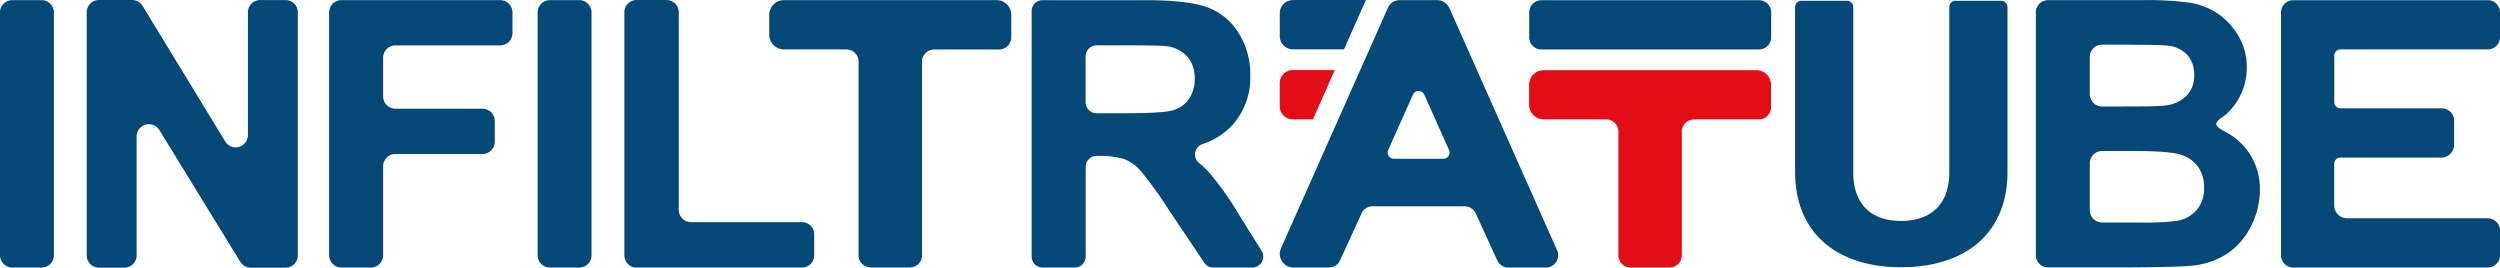 <?xml version="1.0" encoding="UTF-8"?> <svg xmlns="http://www.w3.org/2000/svg" width="417.445" height="44.698" viewBox="0 0 417.445 44.698"><g id="logo-INFILTRATUBE" transform="translate(-30.67 -25.38)"><path id="Tracé_379" data-name="Tracé 379" d="M344.737,26.63,326.853,66.852a2.279,2.279,0,0,0,2.087,3.206h5.913a2.054,2.054,0,0,0,1.863-1.191l3.588-7.841a2.042,2.042,0,0,1,1.863-1.191h15.349a2.054,2.054,0,0,1,1.863,1.191l3.588,7.841a2.042,2.042,0,0,0,1.863,1.191h6.26a2.045,2.045,0,0,0,1.87-2.874l-17.97-40.417A2.289,2.289,0,0,0,352.9,25.41h-6.231A2.158,2.158,0,0,0,344.737,26.63ZM353.964,51.9h-8.252a1.044,1.044,0,0,1-.953-1.466l4.123-9.234a1.039,1.039,0,0,1,1.9,0l4.13,9.234A1.038,1.038,0,0,1,353.964,51.9Z" transform="translate(-82.288 -0.008)" fill="#044877"></path><path id="Tracé_380" data-name="Tracé 380" d="M211.042,33.641h10.411a2.041,2.041,0,0,1,2.043,2.043V68.007a2.046,2.046,0,0,0,2.043,2.043h6.505a2.041,2.041,0,0,0,2.043-2.043V35.691a2.046,2.046,0,0,1,2.043-2.043h10.815A2.041,2.041,0,0,0,248.99,31.6V27.858a2.45,2.45,0,0,0-2.448-2.448H211.027a2.45,2.45,0,0,0-2.448,2.448v3.336A2.471,2.471,0,0,0,211.042,33.641Z" transform="translate(-49.462 -0.008)" fill="#044877"></path><path id="Tracé_381" data-name="Tracé 381" d="M386.383,33.653H422.7a2.041,2.041,0,0,0,2.043-2.043V27.473A2.041,2.041,0,0,0,422.7,25.43H386.383a2.041,2.041,0,0,0-2.043,2.043V31.61A2.037,2.037,0,0,0,386.383,33.653Z" transform="translate(-98.325 -0.014)" fill="#044877"></path><path id="Tracé_382" data-name="Tracé 382" d="M386.772,49.826h10.411a2.041,2.041,0,0,1,2.043,2.043V72.511a2.046,2.046,0,0,0,2.043,2.043h6.505a2.041,2.041,0,0,0,2.043-2.043V51.877a2.046,2.046,0,0,1,2.043-2.043h10.815a2.041,2.041,0,0,0,2.043-2.043V44.058a2.45,2.45,0,0,0-2.448-2.448H386.757a2.45,2.45,0,0,0-2.448,2.448v3.336A2.464,2.464,0,0,0,386.772,49.826Z" transform="translate(-98.317 -4.512)" fill="#e30d18"></path><path id="Tracé_383" data-name="Tracé 383" d="M594.781,31.6V27.463a2.046,2.046,0,0,0-2.043-2.043H560.263a2.041,2.041,0,0,0-2.043,2.043V68.017a2.046,2.046,0,0,0,2.043,2.043h32.475a2.041,2.041,0,0,0,2.043-2.043V63.88a2.046,2.046,0,0,0-2.043-2.043H569.252a2.151,2.151,0,0,1-2.151-2.144v-6.96a1.024,1.024,0,0,1,1.025-1.025H584.97a2.151,2.151,0,0,0,2.151-2.144V45.527a2.046,2.046,0,0,0-2.043-2.043H568.133a1.024,1.024,0,0,1-1.025-1.025v-7.79a1.025,1.025,0,0,1,1.025-1.025h24.605A2.041,2.041,0,0,0,594.781,31.6Z" transform="translate(-146.667 -0.011)" fill="#044877"></path><path id="Tracé_384" data-name="Tracé 384" d="M501.5,27.468a2.061,2.061,0,0,1,2.058-2.058h15.8a51.349,51.349,0,0,1,7.906.44,11.675,11.675,0,0,1,4.664,1.841,11.479,11.479,0,0,1,3.429,3.733,10.066,10.066,0,0,1,1.372,5.22,10.4,10.4,0,0,1-1.689,5.754,10.5,10.5,0,0,1-1.7,2.029c-.491.455-1.747,1.083-1.7,1.682.051.628,1.43,1.227,2.029,1.581a10.553,10.553,0,0,1,3.054,2.686,10.722,10.722,0,0,1,2.195,6.729,13.221,13.221,0,0,1-1.415,5.92,11.968,11.968,0,0,1-3.87,4.6,12.755,12.755,0,0,1-6.05,2.115q-2.253.249-10.88.3H503.565a2.057,2.057,0,0,1-2.058-2.058V27.468Zm9.018,7.436v6.209a2.061,2.061,0,0,0,2.058,2.058h3.855c3.516,0,5.7-.051,6.556-.152a5.944,5.944,0,0,0,3.639-1.6,4.719,4.719,0,0,0,1.328-3.487,4.921,4.921,0,0,0-1.141-3.364,5.183,5.183,0,0,0-3.4-1.567q-1.343-.152-7.711-.152h-3.126A2.046,2.046,0,0,0,510.518,34.9Zm0,17.754v7.826a2.061,2.061,0,0,0,2.058,2.058h6.3a41.17,41.17,0,0,0,6.187-.274,5.6,5.6,0,0,0,3.278-1.783,5.478,5.478,0,0,0,1.263-3.79,5.8,5.8,0,0,0-.975-3.408,5.514,5.514,0,0,0-2.823-2.043c-1.227-.426-3.9-.643-8-.643h-5.227A2.057,2.057,0,0,0,510.518,52.658Z" transform="translate(-130.898 -0.008)" fill="#044877"></path><path id="Tracé_385" data-name="Tracé 385" d="M30.67,68V27.468a2.055,2.055,0,0,1,2.05-2.058h4.9a2.051,2.051,0,0,1,2.05,2.058V68a2.055,2.055,0,0,1-2.05,2.058h-4.9A2.051,2.051,0,0,1,30.67,68Z" transform="translate(0 -0.008)" fill="#044877"></path><path id="Tracé_386" data-name="Tracé 386" d="M155.01,68V27.468a2.055,2.055,0,0,1,2.05-2.058h4.9a2.051,2.051,0,0,1,2.05,2.058V68a2.055,2.055,0,0,1-2.05,2.058h-4.9A2.051,2.051,0,0,1,155.01,68Z" transform="translate(-34.568 -0.008)" fill="#044877"></path><path id="Tracé_387" data-name="Tracé 387" d="M106.79,68V27.468a2.057,2.057,0,0,1,2.058-2.058h26.5a2.057,2.057,0,0,1,2.058,2.058v3.444a2.057,2.057,0,0,1-2.058,2.058H117.865a2.057,2.057,0,0,0-2.058,2.058v6.455a2.057,2.057,0,0,0,2.058,2.058h14.526a2.057,2.057,0,0,1,2.058,2.058v3.444a2.057,2.057,0,0,1-2.058,2.058H117.865a2.057,2.057,0,0,0-2.058,2.058V68a2.057,2.057,0,0,1-2.058,2.058h-4.9A2.057,2.057,0,0,1,106.79,68Z" transform="translate(-21.162 -0.008)" fill="#044877"></path><path id="Tracé_388" data-name="Tracé 388" d="M269.26,68.234V27.247a1.824,1.824,0,0,1,1.827-1.827h17.147q7.158,0,10.4,1.206a10.274,10.274,0,0,1,5.191,4.281,12.86,12.86,0,0,1,1.949,7.032,11.9,11.9,0,0,1-2.953,8.3,12.028,12.028,0,0,1-5.083,3.234,1.817,1.817,0,0,0-.549,3.1,18.438,18.438,0,0,1,1.632,1.531,50.447,50.447,0,0,1,5.133,7.249l3.7,5.913A1.827,1.827,0,0,1,306.1,70.06H299.6a1.829,1.829,0,0,1-1.516-.809l-5.978-8.9a63.4,63.4,0,0,0-4.751-6.563,6.885,6.885,0,0,0-2.707-1.856,14.925,14.925,0,0,0-4.534-.505h0a1.824,1.824,0,0,0-1.827,1.827V68.234a1.824,1.824,0,0,1-1.827,1.827H271.1A1.827,1.827,0,0,1,269.26,68.234Zm9.018-25.76A1.824,1.824,0,0,0,280.1,44.3h4.844q6.487,0,8.1-.549a4.854,4.854,0,0,0,2.527-1.892,5.832,5.832,0,0,0,.917-3.35,5.358,5.358,0,0,0-1.206-3.639,5.532,5.532,0,0,0-3.393-1.754q-1.094-.152-6.577-.152h-5.206a1.824,1.824,0,0,0-1.827,1.827v7.682Z" transform="translate(-66.331 -0.011)" fill="#044877"></path><path id="Tracé_389" data-name="Tracé 389" d="M445.83,54.129V26.571a1.062,1.062,0,0,1,1.112-1.011h7.487a1.067,1.067,0,0,1,1.112,1.011V54.194c0,5.242,2.881,8.122,7.985,8.122s8.057-2.881,8.057-8.122V26.571A1.062,1.062,0,0,1,472.7,25.56h7.487a1.067,1.067,0,0,1,1.112,1.011V54.129c0,10.158-6.909,15.92-17.775,15.92C452.739,70.049,445.83,64.287,445.83,54.129Z" transform="translate(-115.42 -0.05)" fill="#044877"></path><path id="Tracé_390" data-name="Tracé 390" d="M50.72,68.013V27.438a2.054,2.054,0,0,1,2.043-2.058H58.3a2.057,2.057,0,0,1,1.747.982L73.852,49a2.044,2.044,0,0,0,3.79-1.076V27.445a2.054,2.054,0,0,1,2.043-2.058h4.245a2.049,2.049,0,0,1,2.043,2.058V68.02a2.054,2.054,0,0,1-2.043,2.058H78.112a2.047,2.047,0,0,1-1.74-.975L62.849,47.09a2.047,2.047,0,0,0-3.79,1.083v19.84a2.054,2.054,0,0,1-2.043,2.058H52.77A2.051,2.051,0,0,1,50.72,68.013Z" transform="translate(-5.574)" fill="#044877"></path><path id="Tracé_391" data-name="Tracé 391" d="M175.07,68.03v-40.6a2.041,2.041,0,0,1,2.043-2.043h5a2.041,2.041,0,0,1,2.043,2.043v33a2.041,2.041,0,0,0,2.043,2.043h18.526a2.041,2.041,0,0,1,2.043,2.043v3.5a2.041,2.041,0,0,1-2.043,2.043H177.106A2.034,2.034,0,0,1,175.07,68.03Z" transform="translate(-40.145 -0.003)" fill="#044877"></path><g id="Groupe_152" data-name="Groupe 152" transform="translate(244.356 25.387)"><path id="Tracé_392" data-name="Tracé 392" d="M328.859,25.4a2.209,2.209,0,0,0-2.209,2.209v3.8a2.209,2.209,0,0,0,2.209,2.209h8.512l3.66-8.231H328.859Z" transform="translate(-326.643 -25.39)" fill="#044877"></path><path id="Tracé_393" data-name="Tracé 393" d="M328.835,41.58a2.194,2.194,0,0,0-2.195,2.195v3.848a2.194,2.194,0,0,0,2.195,2.195h3.343l3.66-8.231h-7Z" transform="translate(-326.64 -29.891)" fill="#e30d18"></path></g></g></svg> 